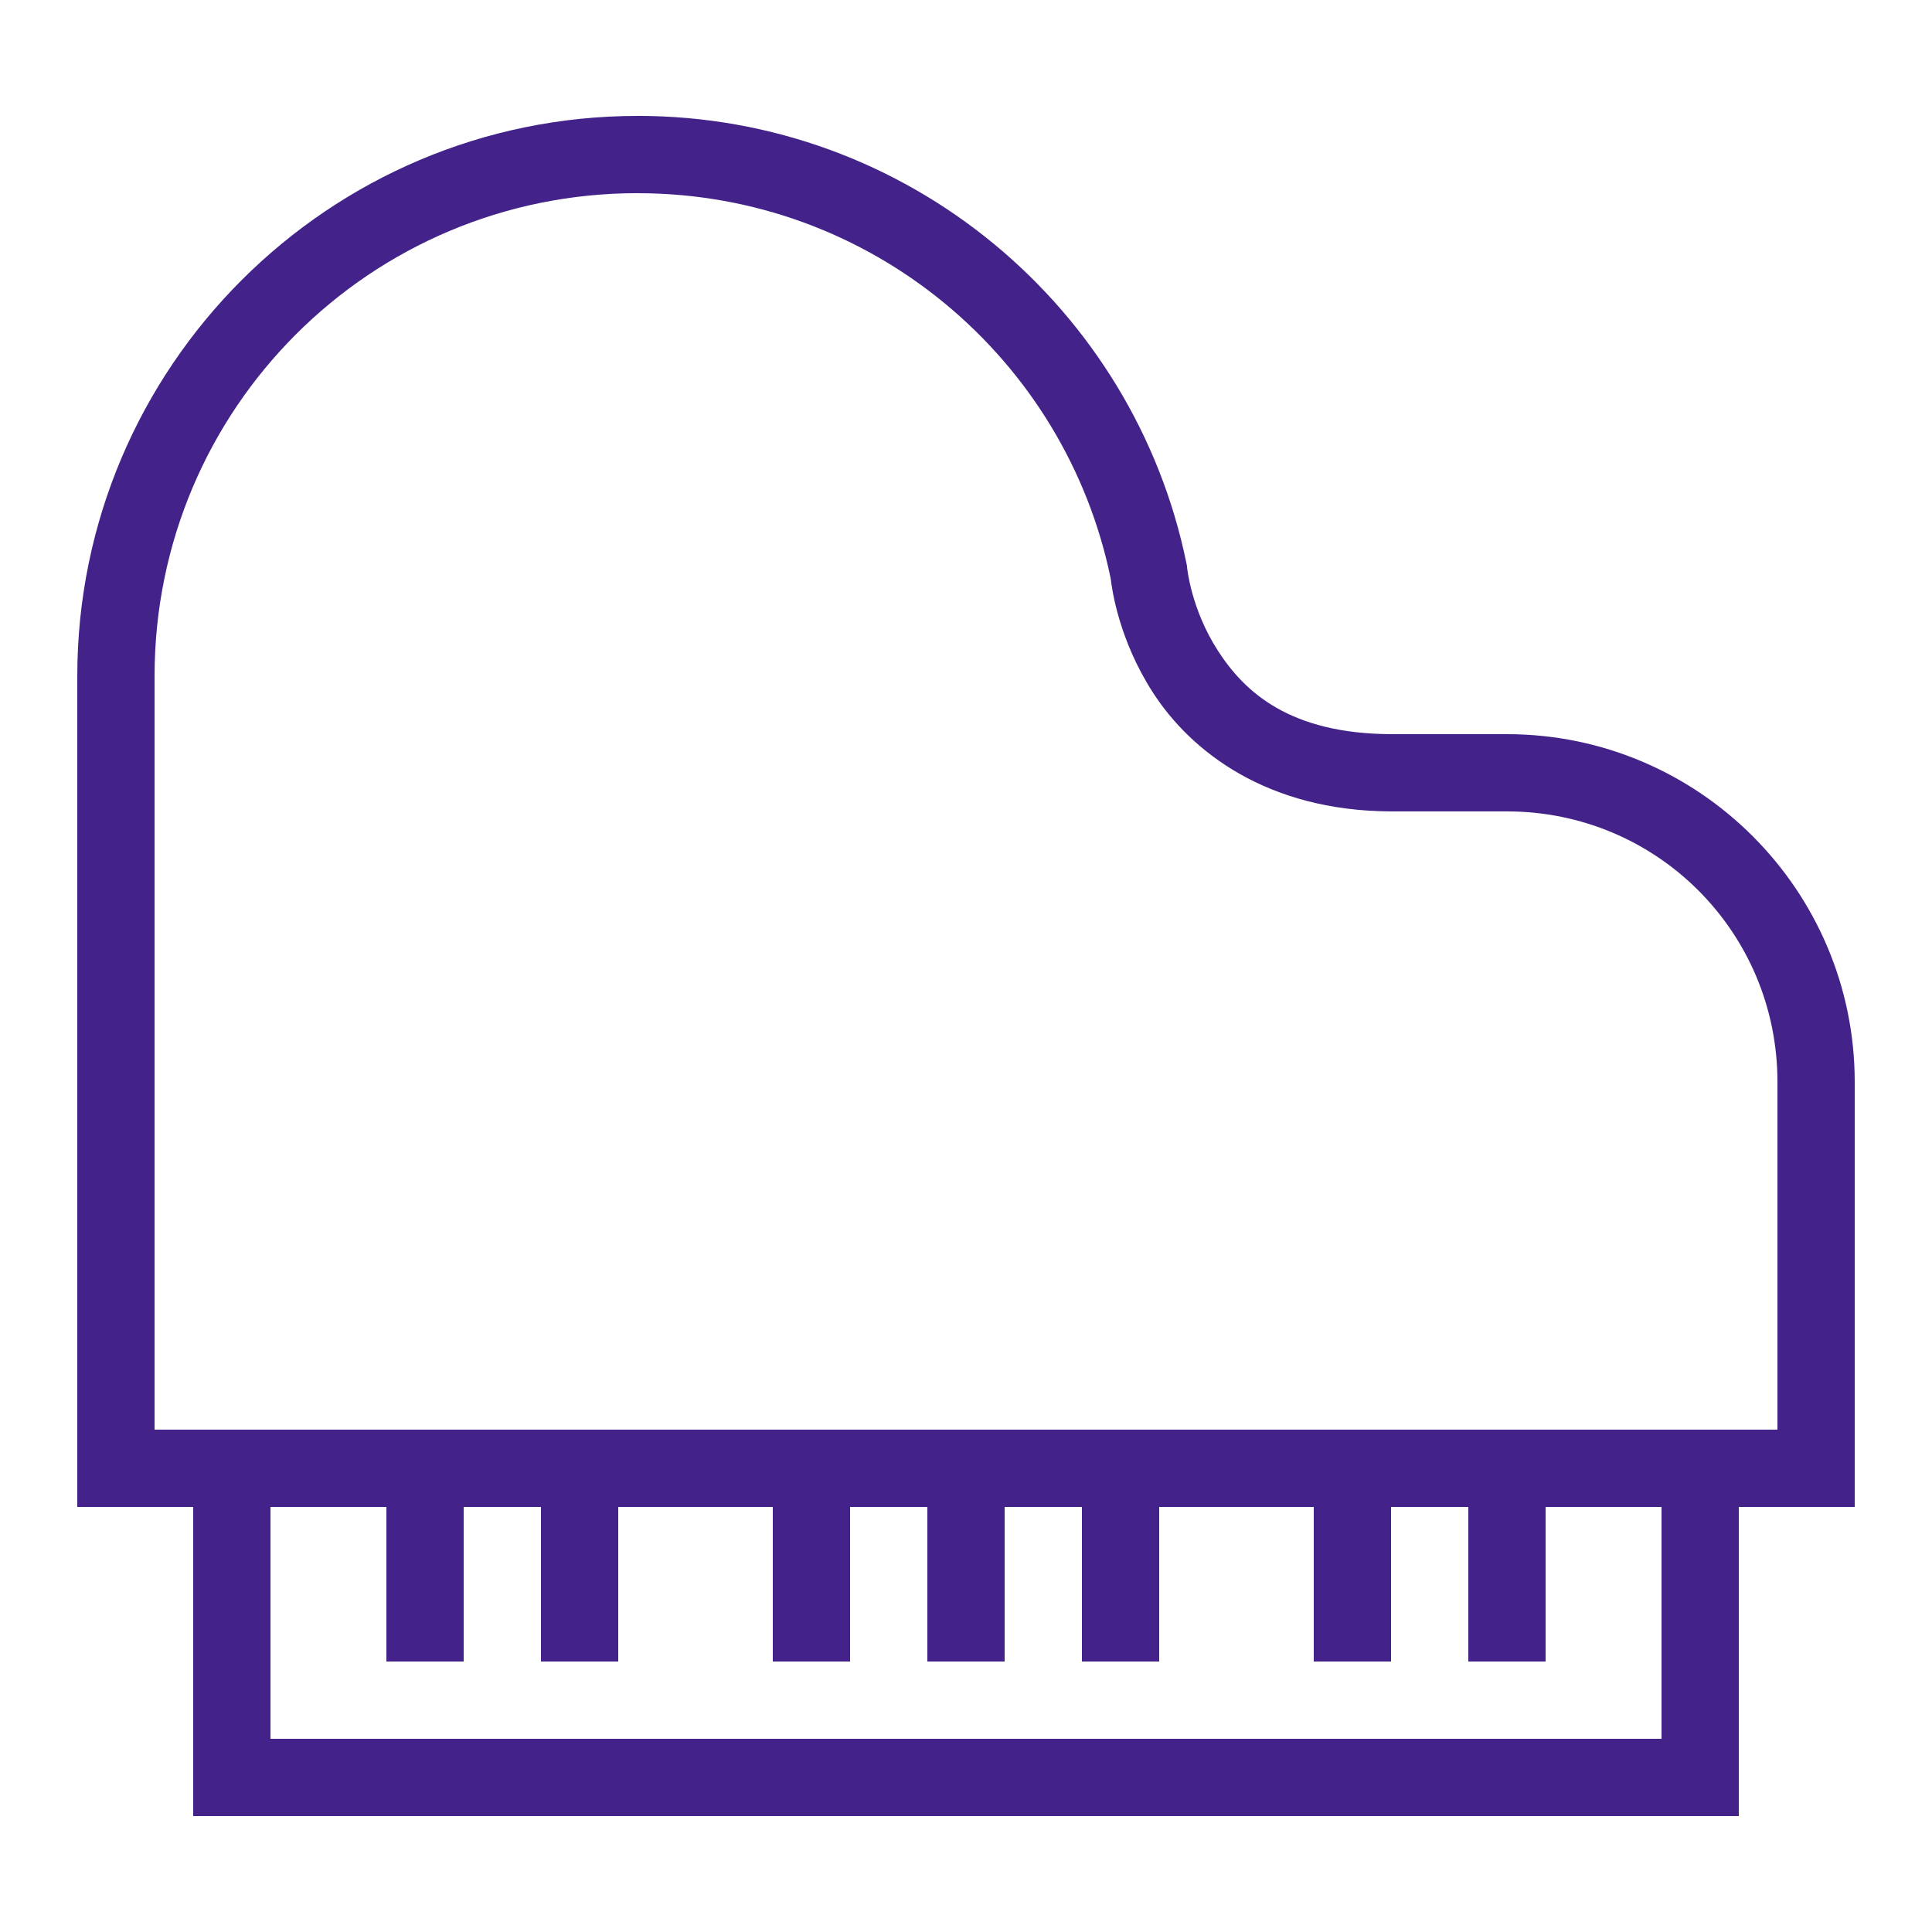<?xml version="1.0" encoding="UTF-8"?> <svg xmlns="http://www.w3.org/2000/svg" xmlns:xlink="http://www.w3.org/1999/xlink" viewBox="0,0,256,256" width="50px" height="50px"> <g fill="#43238a" fill-rule="nonzero" stroke="none" stroke-width="1" stroke-linecap="butt" stroke-linejoin="miter" stroke-miterlimit="10" stroke-dasharray="" stroke-dashoffset="0" font-family="none" font-weight="none" font-size="none" text-anchor="none" style="mix-blend-mode: normal"> <g transform="scale(5.12,5.12)"> <path d="M16.5,3c-7.996,0 -14.5,6.504 -14.5,14.5v21.5h3v8h40v-8h3v-11c0,-4.959 -4.041,-9 -9,-9h-2.996h-0.004c-2.615,-0.012 -3.786,-1.081 -4.482,-2.162c-0.697,-1.081 -0.795,-2.145 -0.795,-2.145l-0.006,-0.059l-0.012,-0.057c-1.353,-6.609 -7.208,-11.578 -14.205,-11.578zM16.5,5c6.051,0 11.081,4.288 12.246,9.98c0.032,0.286 0.217,1.588 1.09,2.941c0.982,1.523 2.948,3.065 6.16,3.078h0.002h0.002h3c3.877,0 7,3.123 7,7v9h-42v-19.5c0,-6.916 5.584,-12.5 12.5,-12.5zM7,39h3v4h2v-4h2v4h2v-4h4v4h2v-4h2v4h2v-4h2v4h2v-4h4v4h2v-4h2v4h2v-4h3v6h-36z"></path> </g> </g> </svg> 